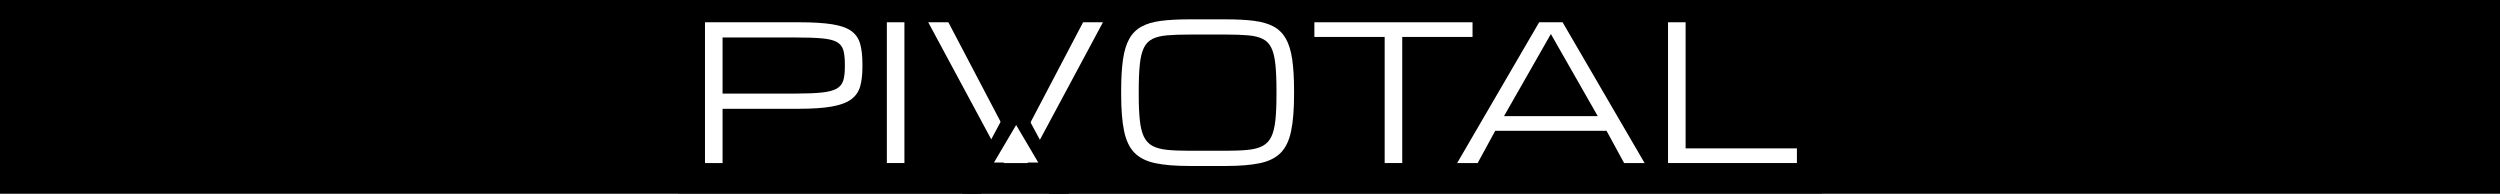 <svg width="400" viewBox="0 0 183 31" version="1.1" xmlns="http://www.w3.org/2000/svg" xmlns:xlink="http://www.w3.org/1999/xlink" xml:space="preserve" xmlns:serif="http://www.serif.com/" style="fill-rule:evenodd;clip-rule:evenodd;stroke-linejoin:round;stroke-miterlimit:2;">
    <rect x="0" y="0" width="183" height="31" fill="#808080" stroke="none"/>
    <g transform="matrix(1,0,0,1,-391,-142)">
        <g transform="matrix(5.361,0,0,2.83,0,0)">
            <rect x="0" y="0" width="191" height="212"></rect>
        </g>
        <g transform="matrix(1,0,0,1,-30,0)">
            <g transform="matrix(1.201,0,0,0.308,170.218,81.192)">
                <path d="M212.39,282.125L212.39,209L224.925,209C226.754,209 228.227,209.349 229.345,210.047C230.463,210.746 231.31,211.912 231.887,213.547C232.464,215.181 232.854,217.387 233.058,220.164C233.261,222.941 233.363,226.393 233.363,230.519L233.363,232.423C233.363,236.358 233.259,239.699 233.052,242.444C232.844,245.19 232.444,247.403 231.851,249.085C231.257,250.768 230.4,251.997 229.278,252.775C228.156,253.553 226.681,253.941 224.852,253.941L214.731,253.941L214.731,282.125L212.39,282.125ZM231.021,230.519C231.021,227.503 230.948,225.091 230.802,223.282C230.656,221.473 230.363,220.108 229.924,219.188C229.485,218.268 228.831,217.657 227.961,217.355C227.091,217.054 225.929,216.903 224.474,216.903L214.731,216.903L214.731,246.039L224.474,246.039C225.929,246.039 227.091,245.856 227.961,245.491C228.831,245.126 229.485,244.46 229.924,243.492C230.363,242.524 230.656,241.143 230.802,239.35C230.948,237.557 231.021,235.248 231.021,232.423L231.021,230.519Z" style="fill:white;fill-rule:nonzero;"></path>
                <rect x="236.618" y="209" width="2.341" height="73.125" style="fill:white;fill-rule:nonzero;"></rect>
                <path d="M252.226,282.125L242.13,209L244.812,209L253.786,275.65L262.761,209L265.407,209L255.347,282.125L252.226,282.125Z" style="fill:white;fill-rule:nonzero;"></path>
                <path d="M276.893,283.648C275.064,283.648 273.56,283.164 272.381,282.196C271.203,281.228 270.282,279.443 269.62,276.841C268.957,274.238 268.494,270.493 268.23,265.605C267.965,260.718 267.833,254.354 267.833,246.515L267.833,244.61C267.833,238.136 267.915,232.701 268.077,228.305C268.24,223.909 268.52,220.331 268.918,217.569C269.317,214.808 269.859,212.698 270.546,211.238C271.233,209.778 272.097,208.786 273.137,208.262C274.178,207.738 275.43,207.477 276.893,207.477L281.807,207.477C283.27,207.477 284.522,207.738 285.562,208.262C286.603,208.786 287.467,209.778 288.154,211.238C288.84,212.698 289.383,214.808 289.781,217.569C290.18,220.331 290.46,223.909 290.623,228.305C290.785,232.701 290.867,238.136 290.867,244.61L290.867,246.515C290.867,254.354 290.734,260.718 290.47,265.605C290.206,270.493 289.743,274.238 289.08,276.841C288.418,279.443 287.497,281.228 286.318,282.196C285.14,283.164 283.636,283.648 281.807,283.648L276.893,283.648ZM276.893,275.746L281.807,275.746C282.969,275.746 283.949,275.587 284.745,275.27C285.542,274.952 286.19,274.27 286.69,273.222C287.19,272.175 287.572,270.588 287.837,268.462C288.101,266.335 288.282,263.495 288.379,259.94C288.477,256.385 288.525,251.91 288.525,246.515L288.525,244.61C288.525,239.024 288.477,234.422 288.379,230.804C288.282,227.186 288.101,224.33 287.837,222.235C287.572,220.14 287.19,218.609 286.69,217.641C286.19,216.673 285.542,216.054 284.745,215.784C283.949,215.514 282.969,215.379 281.807,215.379L276.893,215.379C275.731,215.379 274.751,215.514 273.954,215.784C273.158,216.054 272.509,216.673 272.009,217.641C271.51,218.609 271.128,220.14 270.863,222.235C270.599,224.33 270.418,227.186 270.321,230.804C270.223,234.422 270.174,239.024 270.174,244.61L270.174,246.515C270.174,251.91 270.223,256.385 270.321,259.94C270.418,263.495 270.599,266.335 270.863,268.462C271.128,270.588 271.51,272.175 272.009,273.222C272.509,274.27 273.158,274.952 273.954,275.27C274.751,275.587 275.731,275.746 276.893,275.746Z" style="fill:white;fill-rule:nonzero;"></path>
                <path d="M302.938,282.125L302.938,216.617L293.574,216.617L293.574,209L314.644,209L314.644,216.617L305.279,216.617L305.279,282.125L302.938,282.125Z" style="fill:white;fill-rule:nonzero;"></path>
                <path d="M312.595,282.125L323.52,209L326.642,209L337.567,282.125L334.836,282.125L332.495,265.367L317.668,265.367L315.327,282.125L312.595,282.125ZM318.838,257.75L331.324,257.75L325.081,215.094L318.838,257.75Z" style="fill:white;fill-rule:nonzero;"></path>
                <path d="M340.689,282.125L340.689,209L343.03,209L343.03,274.508L357.857,274.508L357.857,282.125L340.689,282.125Z" style="fill:white;fill-rule:nonzero;"></path>
                <g transform="matrix(-1,0.001,-6.86657e-05,-1,507.551,539.609)">
                    <path d="M252.226,282.125L242.13,209L244.812,209L253.786,275.65L262.761,209L265.407,209L255.347,282.125L252.226,282.125Z" style="fill-rule:nonzero;"></path>
                </g>
            </g>
            <g transform="matrix(1,0,0,1,3.54,-7)">
                <path d="M471.54,169L475.081,175L468,175L471.54,169Z" style="fill:white;"></path>
            </g>
        </g>
    </g>
</svg>